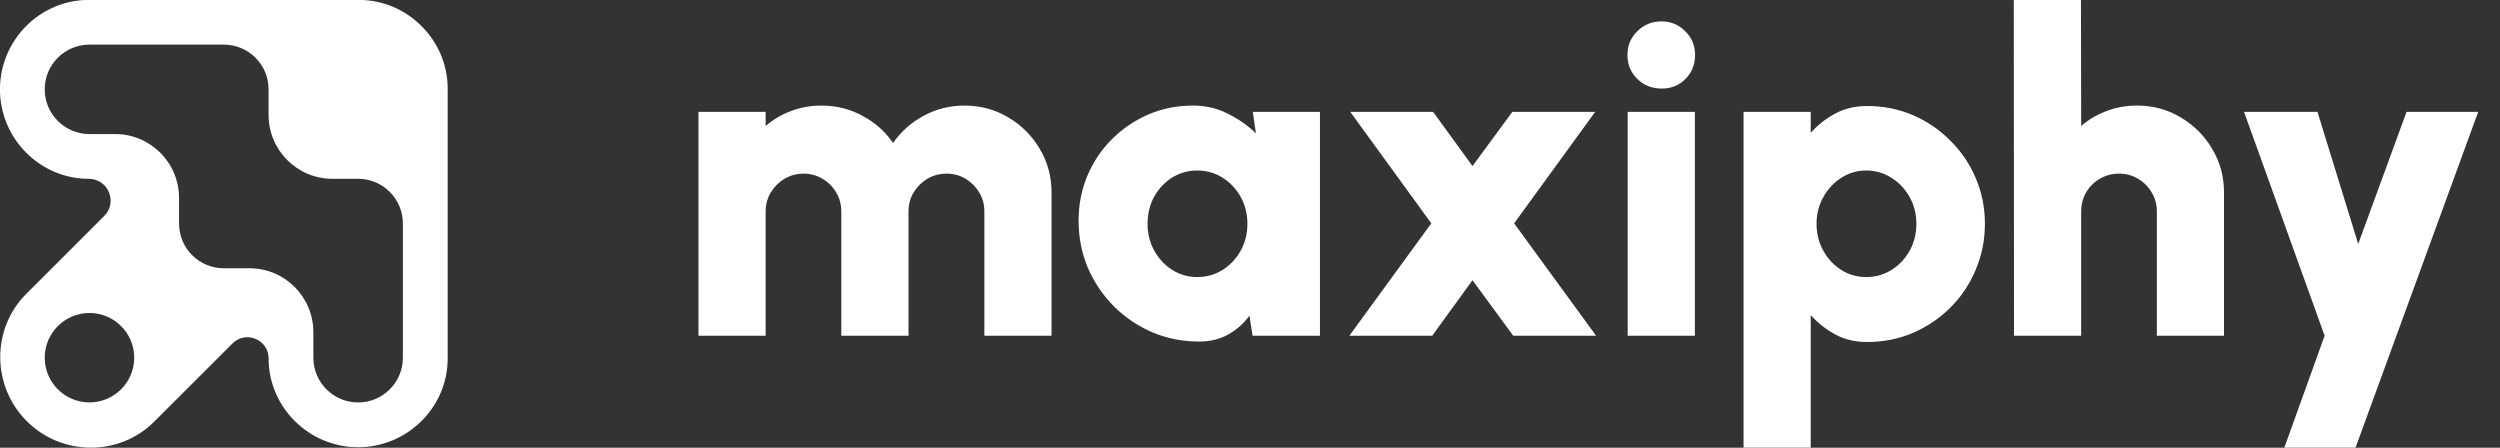 <svg width="134" height="24" viewBox="0 0 134 24" fill="none" xmlns="http://www.w3.org/2000/svg">
<rect x="0" y="0" width="134" height="24" fill="#333333" stroke="none"/>
<g clip-path="url(#clip0_305_2)">
<path fill-rule="evenodd" clip-rule="evenodd" d="M-0.002 4.79C-0.002 2.161 2.131 -0.005 4.762 -0.005H19.197H19.232C20.543 -0.005 21.731 0.533 22.592 1.398C23.449 2.25 23.985 3.421 23.996 4.715C24 4.83 24 4.944 23.996 5.059V19.211C23.996 21.84 21.828 23.971 19.197 23.971C16.565 23.971 14.397 21.84 14.397 19.211C14.397 18.201 13.176 17.695 12.461 18.409L8.266 22.599C6.387 24.477 3.314 24.452 1.435 22.574C-0.445 20.696 -0.47 17.627 1.41 15.749L5.586 11.576C6.321 10.842 5.801 9.585 4.762 9.585C2.131 9.585 -0.002 7.419 -0.002 4.79ZM4.796 7.186C3.471 7.186 2.396 6.112 2.396 4.788C2.396 3.464 3.471 2.391 4.796 2.391H11.996C13.321 2.391 14.396 3.464 14.396 4.788V6.162C14.396 8.051 15.928 9.583 17.817 9.583H19.195C20.521 9.583 21.595 10.657 21.595 11.981V19.174C21.595 20.498 20.521 21.571 19.195 21.571C17.87 21.571 16.796 20.498 16.796 19.174V17.8C16.796 15.911 15.264 14.379 13.374 14.379H11.996C10.67 14.379 9.596 13.305 9.596 11.981V10.607C9.596 8.718 8.064 7.186 6.174 7.186H4.796ZM4.795 16.776C3.472 16.776 2.397 17.849 2.397 19.172C2.397 20.496 3.472 21.569 4.795 21.569C6.119 21.569 7.194 20.496 7.194 19.172C7.194 17.849 6.119 16.776 4.795 16.776Z" fill="white"/>
<path d="M37.439 17.995V5.995H41.039V6.751C41.439 6.407 41.895 6.139 42.407 5.947C42.919 5.755 43.459 5.659 44.027 5.659C44.827 5.659 45.563 5.843 46.235 6.211C46.907 6.571 47.451 7.055 47.867 7.663C48.291 7.055 48.835 6.571 49.499 6.211C50.171 5.843 50.903 5.659 51.695 5.659C52.559 5.659 53.343 5.871 54.047 6.295C54.751 6.711 55.311 7.271 55.727 7.975C56.151 8.679 56.363 9.463 56.363 10.327V17.995H52.763V11.335C52.763 10.959 52.671 10.619 52.487 10.315C52.303 10.011 52.059 9.767 51.755 9.583C51.451 9.399 51.111 9.307 50.735 9.307C50.359 9.307 50.015 9.399 49.703 9.583C49.399 9.767 49.155 10.011 48.971 10.315C48.787 10.619 48.695 10.959 48.695 11.335V17.995H45.095V11.335C45.095 10.959 45.003 10.619 44.819 10.315C44.643 10.011 44.399 9.767 44.087 9.583C43.783 9.399 43.443 9.307 43.067 9.307C42.699 9.307 42.359 9.399 42.047 9.583C41.743 9.767 41.499 10.011 41.315 10.315C41.131 10.619 41.039 10.959 41.039 11.335V17.995H37.439ZM67.149 5.995H70.749V17.995H67.137L66.969 16.915C66.673 17.331 66.297 17.667 65.841 17.923C65.393 18.179 64.869 18.307 64.269 18.307C63.373 18.307 62.533 18.139 61.749 17.803C60.973 17.467 60.289 17.003 59.697 16.411C59.105 15.811 58.641 15.123 58.305 14.347C57.977 13.563 57.813 12.723 57.813 11.827C57.813 10.971 57.969 10.171 58.281 9.427C58.593 8.683 59.029 8.031 59.589 7.471C60.157 6.903 60.809 6.459 61.545 6.139C62.289 5.819 63.085 5.659 63.933 5.659C64.621 5.659 65.245 5.803 65.805 6.091C66.373 6.371 66.877 6.723 67.317 7.147L67.149 5.995ZM64.173 14.851C64.669 14.851 65.121 14.723 65.529 14.467C65.937 14.211 66.261 13.867 66.501 13.435C66.741 13.003 66.861 12.523 66.861 11.995C66.861 11.467 66.741 10.987 66.501 10.555C66.261 10.123 65.937 9.779 65.529 9.523C65.121 9.267 64.669 9.139 64.173 9.139C63.677 9.139 63.225 9.267 62.817 9.523C62.417 9.779 62.097 10.123 61.857 10.555C61.625 10.987 61.509 11.467 61.509 11.995C61.509 12.523 61.629 13.003 61.869 13.435C62.109 13.867 62.429 14.211 62.829 14.467C63.237 14.723 63.685 14.851 64.173 14.851ZM72.326 17.995L76.718 11.971L72.374 5.995H76.814L78.926 8.899L81.062 5.995H85.502L81.158 11.971L85.55 17.995H81.11L78.926 15.019L76.766 17.995H72.326ZM87.244 5.995H90.844V17.995H87.244V5.995ZM89.068 4.747C88.548 4.747 88.112 4.575 87.76 4.231C87.408 3.887 87.232 3.459 87.232 2.947C87.232 2.443 87.408 2.019 87.76 1.675C88.112 1.323 88.544 1.147 89.056 1.147C89.56 1.147 89.984 1.323 90.328 1.675C90.68 2.019 90.856 2.443 90.856 2.947C90.856 3.459 90.684 3.887 90.34 4.231C90.004 4.575 89.58 4.747 89.068 4.747ZM97.055 23.995H93.455V5.995H97.055V7.123C97.431 6.699 97.867 6.355 98.363 6.091C98.859 5.819 99.431 5.683 100.079 5.683C100.959 5.683 101.779 5.847 102.539 6.175C103.299 6.503 103.967 6.959 104.543 7.543C105.127 8.119 105.579 8.787 105.899 9.547C106.227 10.307 106.391 11.123 106.391 11.995C106.391 12.867 106.227 13.687 105.899 14.455C105.579 15.223 105.127 15.899 104.543 16.483C103.967 17.059 103.299 17.511 102.539 17.839C101.779 18.167 100.959 18.331 100.079 18.331C99.431 18.331 98.859 18.195 98.363 17.923C97.867 17.651 97.431 17.307 97.055 16.891V23.995ZM100.031 9.139C99.543 9.139 99.095 9.271 98.687 9.535C98.287 9.791 97.967 10.135 97.727 10.567C97.487 10.999 97.367 11.475 97.367 11.995C97.367 12.523 97.487 13.003 97.727 13.435C97.967 13.867 98.287 14.211 98.687 14.467C99.095 14.723 99.543 14.851 100.031 14.851C100.527 14.851 100.979 14.723 101.387 14.467C101.795 14.211 102.119 13.867 102.359 13.435C102.599 13.003 102.719 12.523 102.719 11.995C102.719 11.475 102.599 10.999 102.359 10.567C102.119 10.135 101.795 9.791 101.387 9.535C100.979 9.271 100.527 9.139 100.031 9.139ZM119.207 10.327V17.995H115.607V11.335C115.607 10.959 115.515 10.619 115.331 10.315C115.147 10.003 114.903 9.759 114.599 9.583C114.295 9.399 113.955 9.307 113.579 9.307C113.203 9.307 112.859 9.399 112.547 9.583C112.243 9.759 111.999 10.003 111.815 10.315C111.639 10.619 111.551 10.959 111.551 11.335V17.995H107.951L107.939 -0.005H111.539L111.551 6.751C111.951 6.407 112.407 6.139 112.919 5.947C113.431 5.755 113.971 5.659 114.539 5.659C115.403 5.659 116.187 5.871 116.891 6.295C117.595 6.711 118.155 7.271 118.571 7.975C118.995 8.679 119.207 9.463 119.207 10.327ZM128.992 5.995H132.832L126.256 23.995H122.44L124.6 17.995L120.28 5.995H124.216L126.4 13.075L128.992 5.995Z" fill="white"/>
</g>
<defs>
<clipPath id="clip0_305_2">
<rect width="134" height="24" fill="white"/>
</clipPath>
</defs>
</svg>
